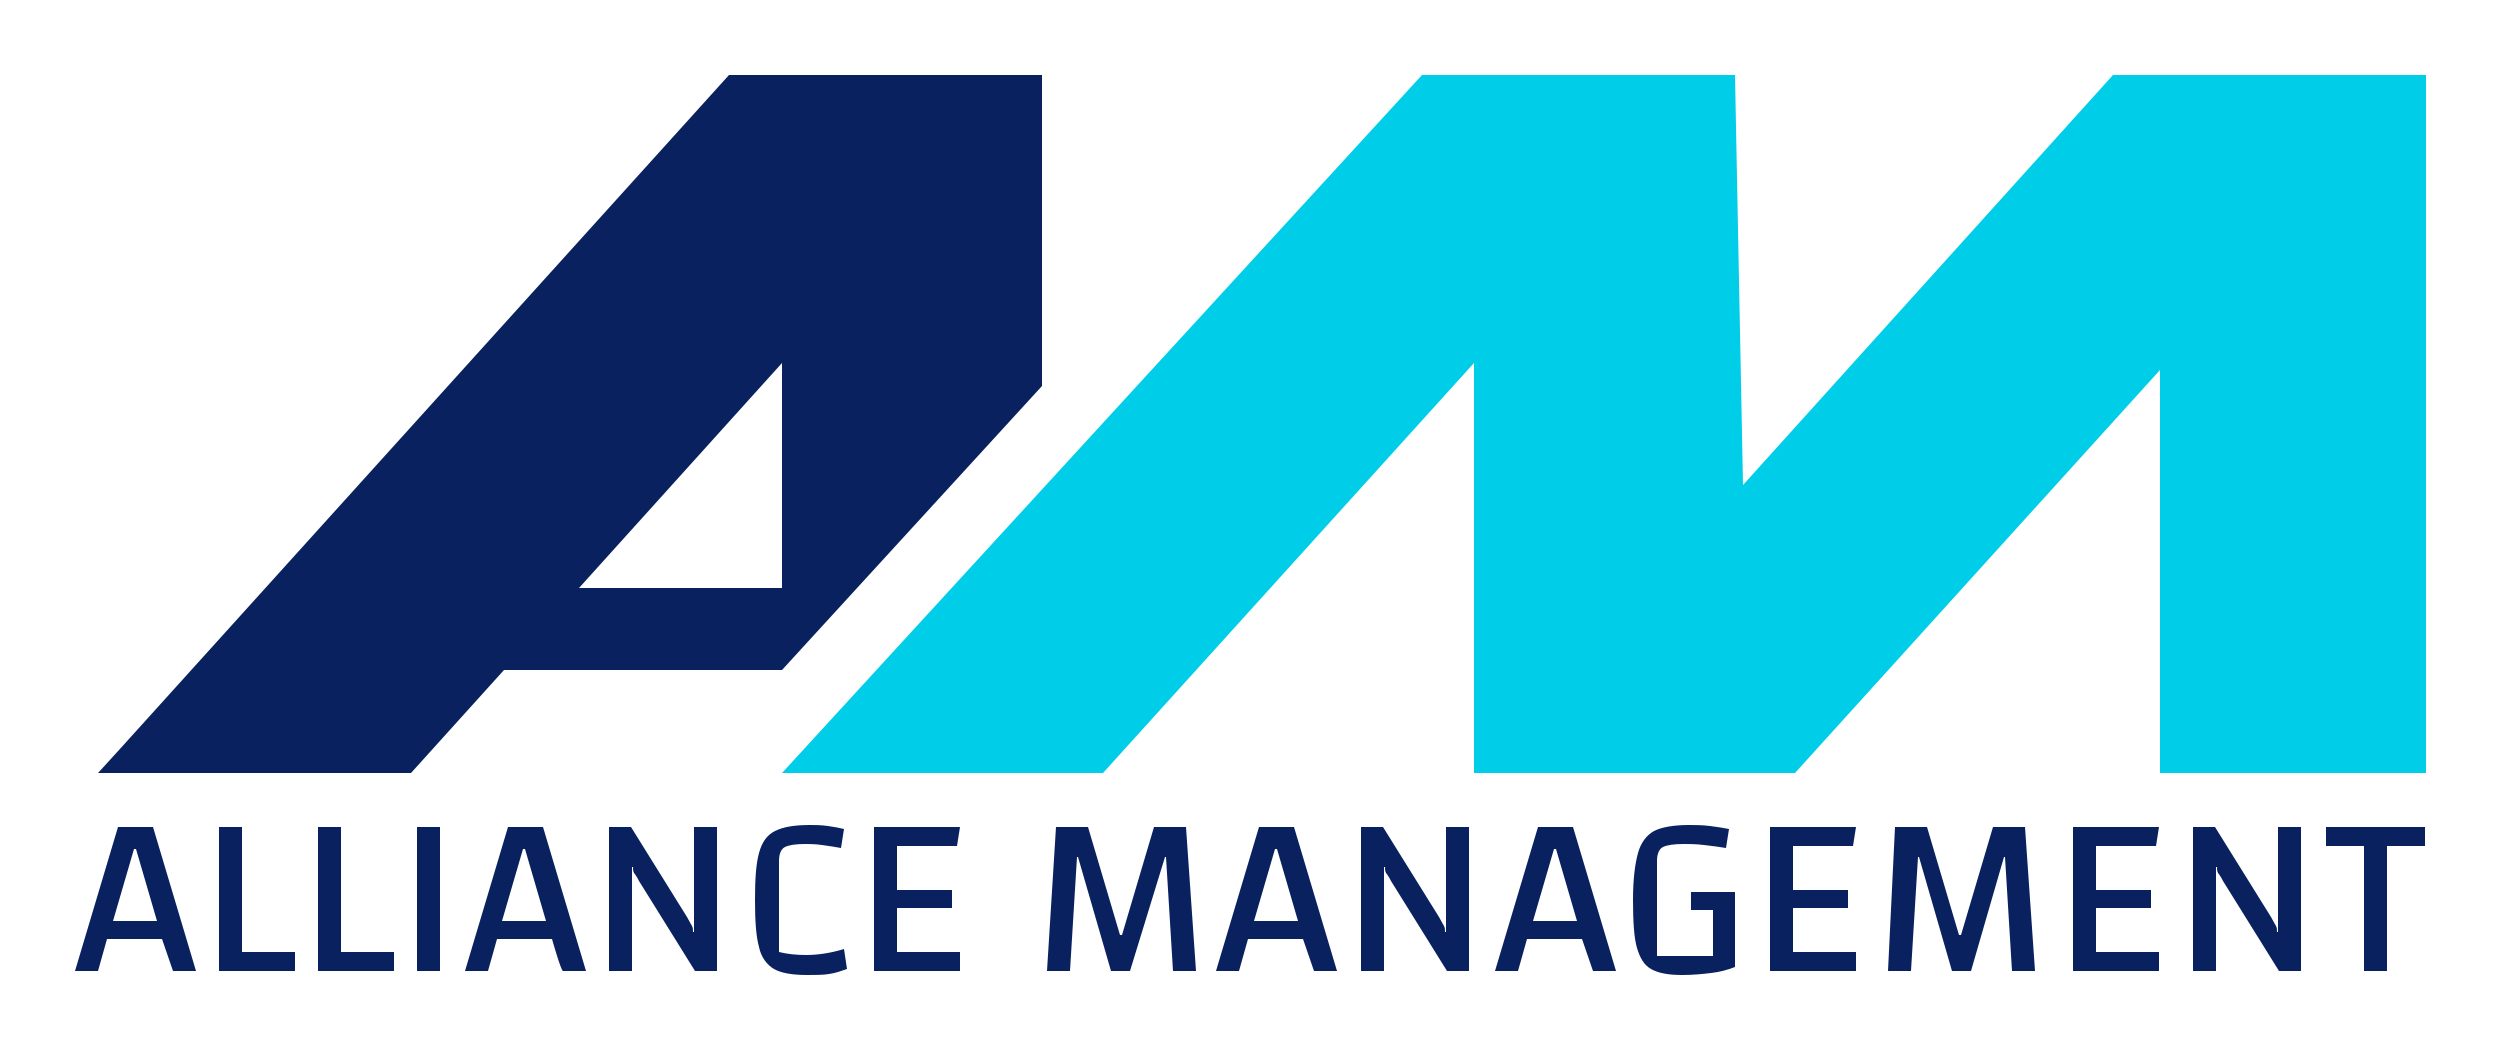 <?xml version="1.0" encoding="utf-8"?>
<!-- Generator: Adobe Illustrator 28.0.0, SVG Export Plug-In . SVG Version: 6.00 Build 0)  -->
<svg version="1.1"
	 id="svg10048" xmlns:cc="http://creativecommons.org/ns#" xmlns:svg="http://www.w3.org/2000/svg" xmlns:dc="http://purl.org/dc/elements/1.1/" xmlns:rdf="http://www.w3.org/1999/02/22-rdf-syntax-ns#"
	 xmlns="http://www.w3.org/2000/svg" xmlns:xlink="http://www.w3.org/1999/xlink" x="0px" y="0px" viewBox="0 0 250 105"
	 style="enable-background:new 0 0 250 105;" xml:space="preserve">
<style type="text/css">
	.st0{fill-rule:evenodd;clip-rule:evenodd;fill:#09215E;}
	.st1{fill:#09215E;}
	.st2{fill-rule:evenodd;clip-rule:evenodd;fill:#00CEE9;}
</style>
<g>
	<g id="g9955">
		<path id="path9957" class="st0" d="M72.9,7.5L11.9,75l-2.1,2.3h31.3L50.4,67h27.8l26-28.4V7.5H72.9z M78.2,36.3v22.5H57.9
			L78.2,36.3L78.2,36.3z"/>
	</g>
	<g id="text9963">
		<path id="path15780" class="st1" d="M16.2,93.9h-5.5l-0.9,3.2H7.5l4.3-14.4h3.5l4.3,14.4h-2.3L16.2,93.9L16.2,93.9z M15.7,92.1
			l-2.1-7.2h-0.2l-2.1,7.2L15.7,92.1L15.7,92.1z"/>
		<path id="path15782" class="st1" d="M21.9,82.7h2.3v12.5h5.3v1.9h-7.6L21.9,82.7L21.9,82.7z"/>
		<path id="path15784" class="st1" d="M31.8,82.7h2.3v12.5h5.3v1.9h-7.6L31.8,82.7L31.8,82.7z"/>
		<path id="path15786" class="st1" d="M44,82.7v14.4h-2.3V82.7L44,82.7L44,82.7z"/>
		<path id="path15788" class="st1" d="M55.2,93.9h-5.5l-0.9,3.2h-2.3l4.3-14.4h3.5l4.3,14.4h-2.3C56.1,97.1,55.2,93.9,55.2,93.9z
			 M54.6,92.1l-2.1-7.2h-0.2l-2.1,7.2L54.6,92.1L54.6,92.1z"/>
		<path id="path15790" class="st1" d="M60.9,82.7h2.2l5.6,9c0.2,0.4,0.4,0.7,0.5,0.9c0.1,0.2,0.1,0.3,0.1,0.6h0.1V82.7h2.3v14.4
			h-2.2l-5.6-9c-0.2-0.4-0.4-0.7-0.5-0.8c-0.1-0.2-0.1-0.4-0.1-0.6h-0.1v10.4h-2.3L60.9,82.7L60.9,82.7z"/>
		<path id="path15792" class="st1" d="M84.7,96.9c-0.6,0.2-1.1,0.4-1.8,0.5c-0.6,0.1-1.3,0.1-2.2,0.1c-1.5,0-2.6-0.2-3.3-0.6
			c-0.7-0.4-1.3-1.2-1.5-2.2c-0.3-1.1-0.4-2.6-0.4-4.7c0-2.1,0.1-3.6,0.4-4.7c0.3-1.1,0.8-1.8,1.6-2.2c0.8-0.4,1.9-0.6,3.5-0.6
			c0.5,0,1.1,0,1.8,0.1c0.7,0.1,1.2,0.2,1.6,0.3l-0.3,1.9c-0.5-0.1-1.2-0.2-1.9-0.3c-0.7-0.1-1.3-0.1-1.7-0.1c-0.9,0-1.6,0.1-2,0.3
			c-0.4,0.2-0.6,0.7-0.6,1.4v9.1c0.8,0.2,1.7,0.3,2.7,0.3c1.2,0,2.5-0.2,3.8-0.6L84.7,96.9L84.7,96.9z"/>
		<path id="path15794" class="st1" d="M89.6,95.2H96v1.9h-8.6V82.7h8.6l-0.3,1.9h-6V89h5.5v1.8h-5.5V95.2L89.6,95.2z"/>
		<path id="path15796" class="st1" d="M105.6,82.7h3.2l3.2,10.8h0.2l3.2-10.8h3.2l1,14.4h-2.3l-0.7-11.4h-0.1L113,97.1h-1.9
			l-3.3-11.4h-0.1l-0.7,11.4h-2.3L105.6,82.7L105.6,82.7z"/>
		<path id="path15798" class="st1" d="M130.3,93.9h-5.5l-0.9,3.2h-2.3l4.3-14.4h3.5l4.3,14.4h-2.3L130.3,93.9z M129.8,92.1l-2.1-7.2
			h-0.2l-2.1,7.2L129.8,92.1L129.8,92.1z"/>
		<path id="path15800" class="st1" d="M136.1,82.7h2.2l5.6,9c0.2,0.4,0.4,0.7,0.5,0.9c0.1,0.2,0.1,0.3,0.1,0.6h0.1V82.7h2.3v14.4
			h-2.2l-5.6-9c-0.2-0.4-0.4-0.7-0.5-0.8c-0.1-0.2-0.1-0.4-0.1-0.6h-0.1v10.4h-2.3V82.7L136.1,82.7z"/>
		<path id="path15802" class="st1" d="M158.2,93.9h-5.5l-0.9,3.2h-2.3l4.3-14.4h3.5l4.3,14.4h-2.3L158.2,93.9L158.2,93.9z
			 M157.7,92.1l-2.1-7.2h-0.2l-2.1,7.2L157.7,92.1L157.7,92.1z"/>
		<path id="path15804" class="st1" d="M173.5,89.2v7.5c-0.8,0.3-1.5,0.5-2.4,0.6c-0.8,0.1-1.8,0.2-2.9,0.2c-1.4,0-2.4-0.2-3.1-0.6
			c-0.7-0.4-1.1-1.1-1.4-2.1c-0.3-1-0.4-2.7-0.4-4.8c0-2.1,0.2-3.6,0.5-4.7c0.3-1.1,0.9-1.8,1.6-2.2c0.8-0.4,2-0.6,3.5-0.6
			c0.6,0,1.3,0,2.1,0.1c0.8,0.1,1.4,0.2,1.9,0.3l-0.3,1.9c-0.6-0.1-1.3-0.2-2.2-0.3c-0.8-0.1-1.5-0.1-2-0.1c-1,0-1.7,0.1-2.1,0.3
			c-0.4,0.2-0.6,0.7-0.6,1.4v9.5h5.6V91h-2.2v-1.8L173.5,89.2L173.5,89.2z"/>
		<path id="path15806" class="st1" d="M179.3,95.2h6.3v1.9H177V82.7h8.6l-0.3,1.9h-6V89h5.5v1.8h-5.5V95.2L179.3,95.2z"/>
		<path id="path15808" class="st1" d="M189.5,82.7h3.2l3.2,10.8h0.2l3.2-10.8h3.2l1,14.4h-2.3l-0.7-11.4h-0.1l-3.3,11.4h-1.9
			l-3.3-11.4h-0.1l-0.7,11.4h-2.3L189.5,82.7L189.5,82.7z"/>
		<path id="path15810" class="st1" d="M209.6,95.2h6.3v1.9h-8.6V82.7h8.6l-0.3,1.9h-6V89h5.5v1.8h-5.5L209.6,95.2L209.6,95.2z"/>
		<path id="path15812" class="st1" d="M219.3,82.7h2.2l5.6,9c0.2,0.4,0.4,0.7,0.5,0.9c0.1,0.2,0.1,0.3,0.1,0.6h0.1V82.7h2.3v14.4
			h-2.2l-5.6-9c-0.2-0.4-0.4-0.7-0.5-0.8c-0.1-0.2-0.1-0.4-0.1-0.6h-0.1v10.4h-2.3L219.3,82.7L219.3,82.7z"/>
		<path id="path15814" class="st1" d="M238.7,97.1h-2.3V84.6h-3.8v-1.9h9.9v1.9h-3.8L238.7,97.1L238.7,97.1z"/>
	</g>
	<path id="path9967" class="st2" d="M78.2,77.3h32.1l37.1-41v41h32.1L216,37v40.3h26.6V7.5h-31.3l-37,41l-0.8-41h-31.3L78.2,77.3z"
		/>
</g>
</svg>

